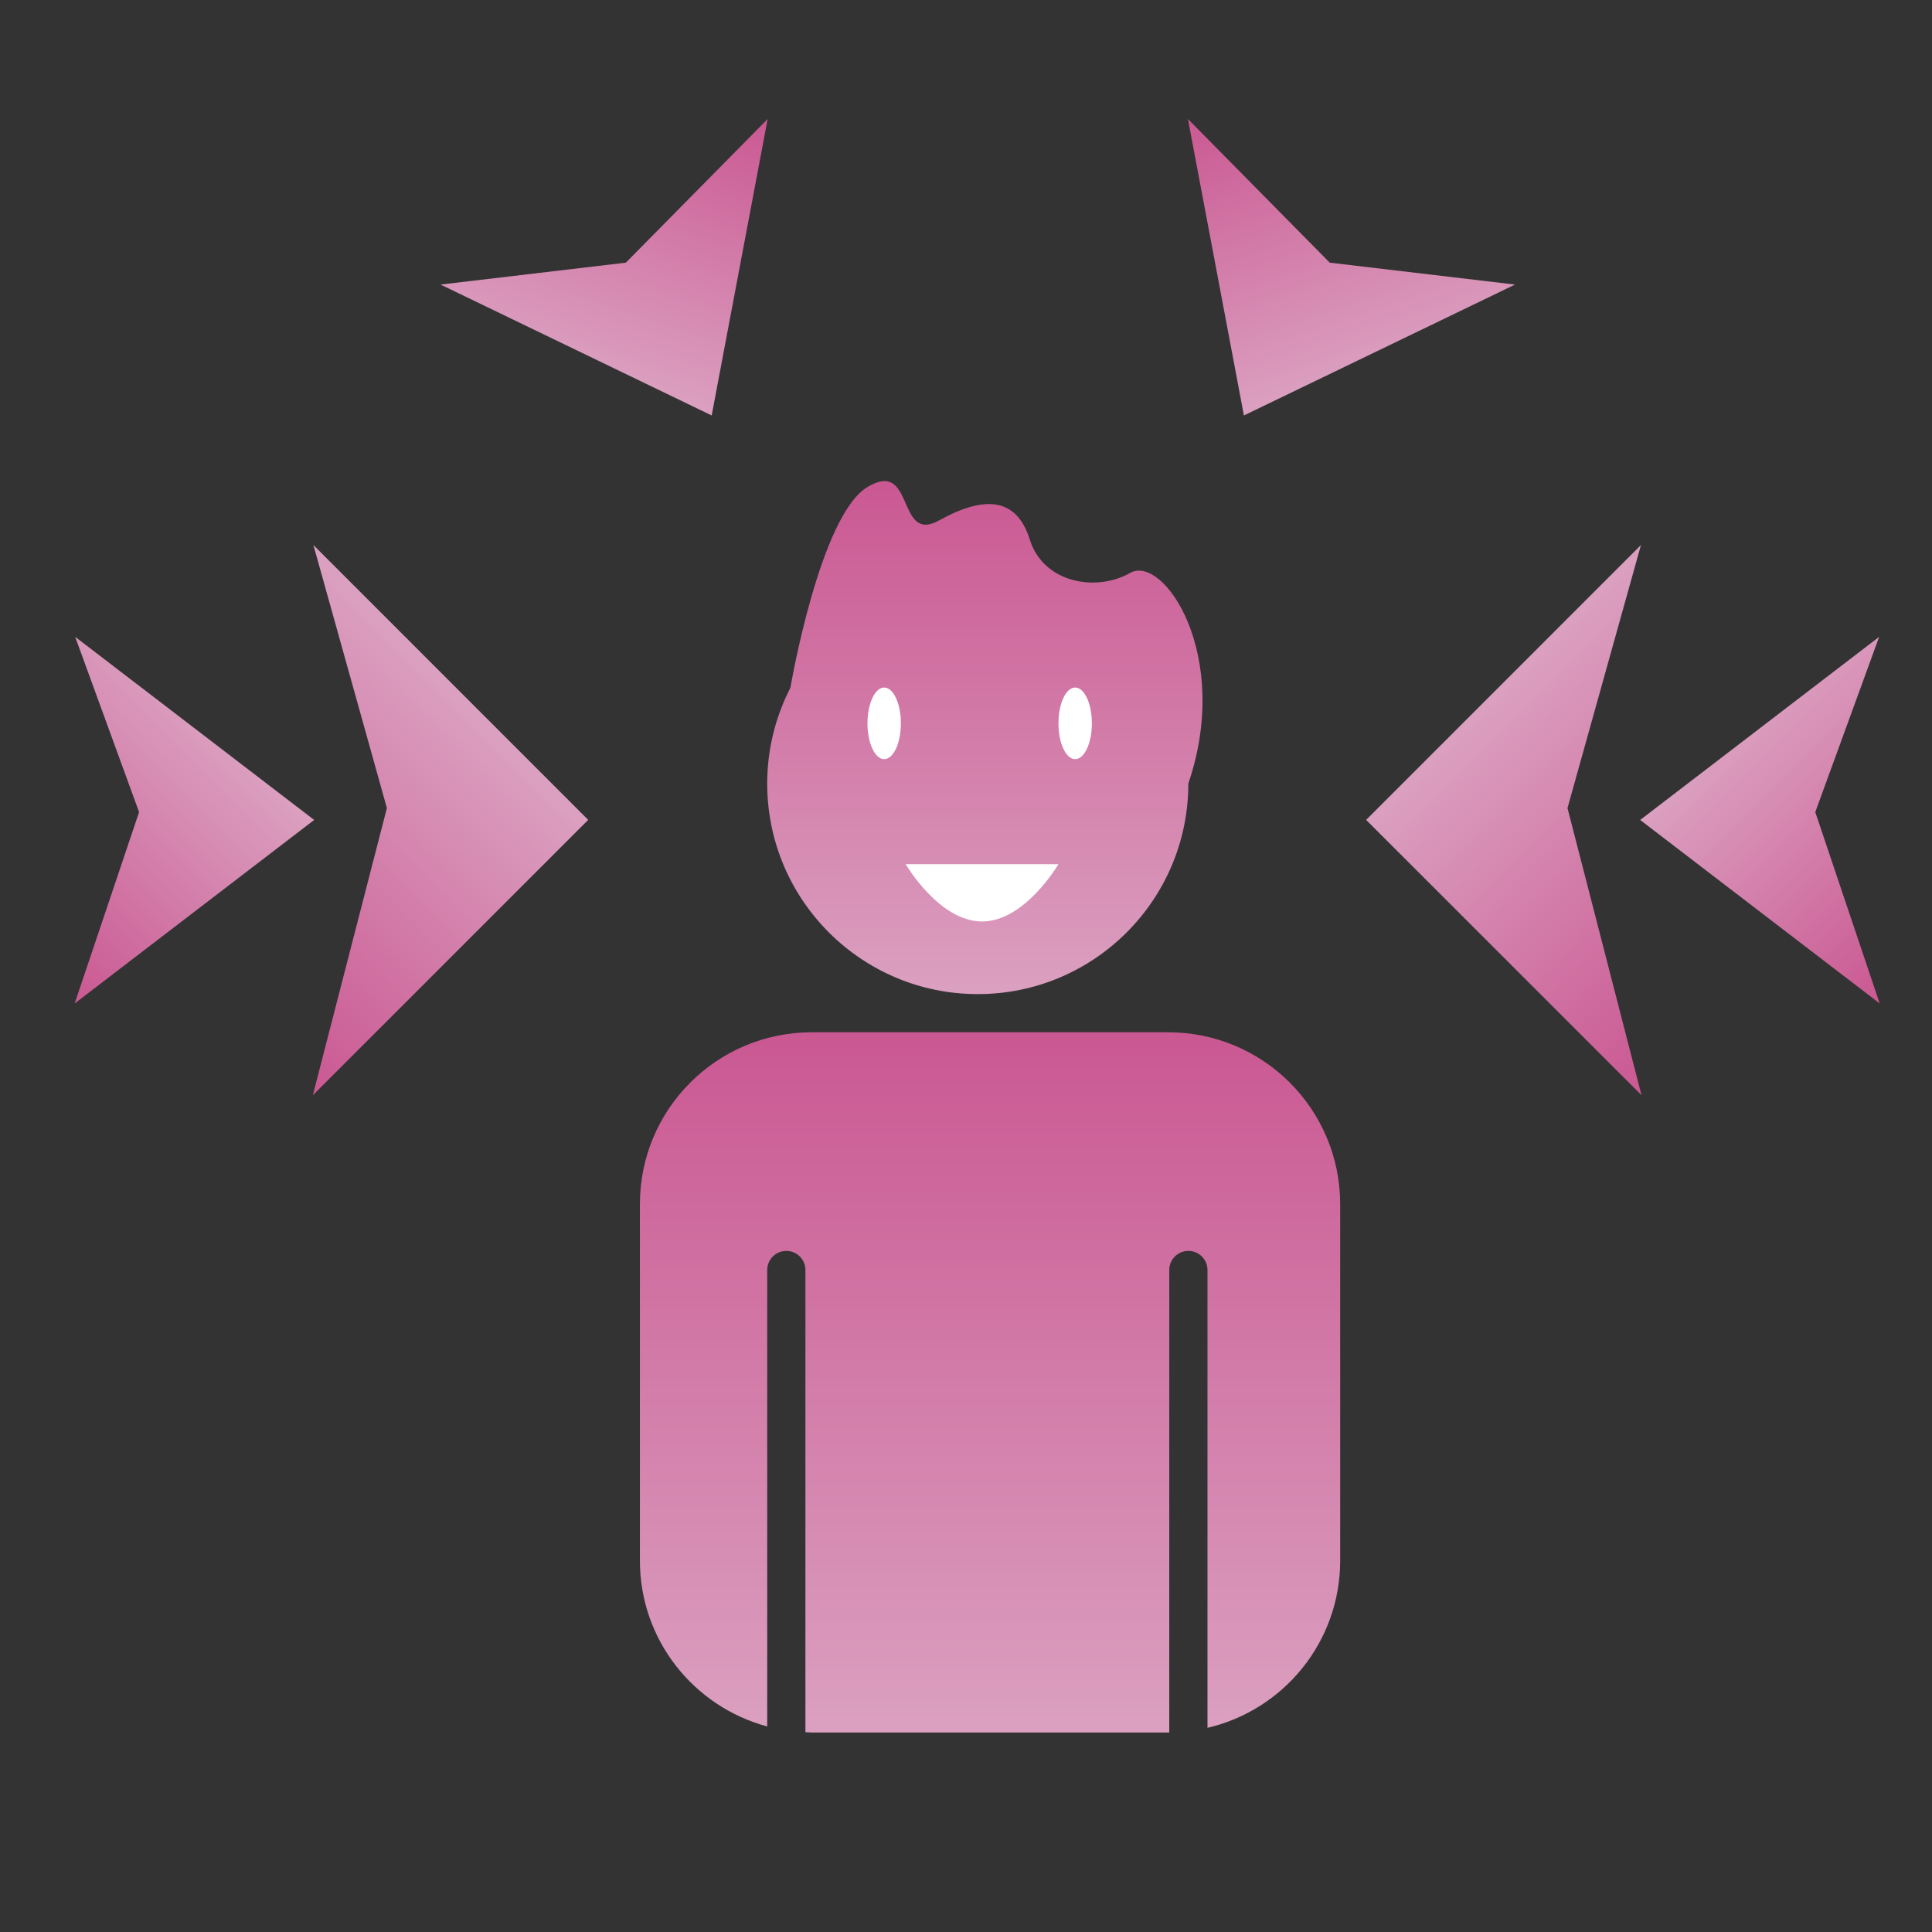 <?xml version="1.0" encoding="utf-8"?>
<!-- Generator: Adobe Illustrator 16.0.0, SVG Export Plug-In . SVG Version: 6.00 Build 0)  -->
<!DOCTYPE svg PUBLIC "-//W3C//DTD SVG 1.1//EN" "http://www.w3.org/Graphics/SVG/1.1/DTD/svg11.dtd">
<svg version="1.1" xmlns="http://www.w3.org/2000/svg" xmlns:xlink="http://www.w3.org/1999/xlink" x="0px" y="0px" width="200px"
	 height="200px" viewBox="0 0 200 200" enable-background="new 0 0 200 200" xml:space="preserve">
<rect x="0" y="0" width="200" height="200" fill="#333333" stroke="none"/>
<g id="Layer_3" display="none">
	<g display="inline">
		<linearGradient id="SVGID_1_" gradientUnits="userSpaceOnUse" x1="97.088" y1="10.175" x2="97.088" y2="174.334">
			<stop  offset="0" style="stop-color:#5C9FA9"/>
			<stop  offset="1" style="stop-color:#6AB3C8"/>
		</linearGradient>
		<path fill="url(#SVGID_1_)" d="M173.888,109.073c0.448-3.311,0.7-6.692,0.7-10.126c0-6.586-0.854-12.973-2.447-19.064
			c5.104-2.665,8.589-7.995,8.589-14.151c0-8.815-7.145-15.963-15.962-15.963c-2.546,0-4.946,0.611-7.082,1.674
			c-7.874-9.673-18.092-17.363-29.781-22.193c0.432-1.386,0.667-2.858,0.667-4.386c0-8.112-6.575-14.689-14.688-14.689
			c-7.67,0-13.959,5.883-14.62,13.38c-0.021,0-0.043,0-0.066,0c-10.761,0-20.997,2.283-30.268,6.362
			c-4.801-5.605-11.917-9.167-19.878-9.167c-14.458,0-26.179,11.723-26.179,26.181c0,7.609,3.266,14.44,8.45,19.223
			c-4.812,9.92-7.517,21.044-7.517,32.793c0,0.1,0.009,0.2,0.009,0.304c-5.926,1.281-10.367,6.551-10.367,12.859
			c0,7.271,5.893,13.168,13.163,13.168c0.643,0,1.273-0.059,1.892-0.149c10.664,28.704,38.326,49.205,70.696,49.205
			c31.473,0,58.492-19.393,69.766-46.85c5.174-0.468,9.232-4.812,9.232-10.108C178.196,113.941,176.495,110.914,173.888,109.073z
			 M168.976,98.947c0,2.805-0.186,5.568-0.506,8.292c-0.144-0.005-0.284-0.022-0.426-0.022c-3.58,0-6.727,1.856-8.53,4.657
			l-31.064-8.15c0.255-1.56,0.423-3.15,0.423-4.776c0-3.829-0.753-7.476-2.076-10.838l25.234-12.782
			c2.917,3.861,7.526,6.368,12.737,6.368c0.683,0,1.354-0.057,2.017-0.141C168.215,87.116,168.976,92.944,168.976,98.947z
			 M73.262,98.947c0-6.294,2.255-12.066,5.995-16.562l6.564,6.781c-2.007,2.744-3.209,6.117-3.209,9.78
			c0,0.068,0.011,0.133,0.011,0.204l-9.266,1.708C73.312,100.226,73.262,99.591,73.262,98.947z M105.124,83.47l1.841-9.269
			c5.786,1.819,10.688,5.623,13.945,10.602l-8.414,4.262C110.631,86.562,108.088,84.606,105.124,83.47z M99.622,82.382
			c-0.143-0.005-0.281-0.022-0.424-0.022c-3.471,0-6.69,1.07-9.352,2.893l-6.542-6.756c4.395-3.424,9.902-5.485,15.895-5.485
			c0.761,0,1.514,0.048,2.261,0.114L99.622,82.382z M83.647,104.666c2.021,5.487,6.847,9.605,12.745,10.609v9.45
			c-10.473-1.133-19.086-8.523-22.034-18.348L83.647,104.666z M102.003,115.275c5.484-0.935,10.044-4.557,12.28-9.468l9.115,2.389
			c-3.416,8.903-11.584,15.464-21.396,16.529V115.275z M115.708,100.379c0.043-0.476,0.074-0.95,0.074-1.432
			c0-1.703-0.261-3.341-0.734-4.885l8.392-4.252c1.078,2.848,1.693,5.915,1.693,9.137c0,1.301-0.13,2.568-0.314,3.824
			L115.708,100.379z M153.176,54.778c-2.705,2.862-4.371,6.711-4.371,10.955c0,1.597,0.245,3.14,0.68,4.597L124.25,83.111
			c-3.79-5.976-9.638-10.514-16.56-12.587l6.142-30.974c0.021,0,0.036,0,0.052,0c4.56,0,8.631-2.075,11.326-5.336
			C136.186,38.639,145.785,45.764,153.176,54.778z M99.198,29.165c0.217,0,0.431,0.016,0.648,0.018
			c1.296,4.216,4.438,7.619,8.486,9.272l-6.14,30.968c-0.986-0.103-1.984-0.154-2.995-0.154c-7.001,0-13.435,2.451-18.514,6.521
			L69.066,63.793c3.843-4.556,6.167-10.435,6.167-16.862c0-4.453-1.117-8.642-3.077-12.312
			C80.476,31.109,89.614,29.165,99.198,29.165z M35.928,69.558c3.863,2.249,8.334,3.553,13.124,3.553
			c6.011,0,11.532-2.043,15.95-5.45l11.654,12.036c-4.436,5.186-7.134,11.906-7.134,19.25c0,0.874,0.057,1.74,0.131,2.594
			l-30.822,5.689c-1.602-4.006-5.106-7.042-9.407-7.976c0-0.104-0.007-0.208-0.007-0.308C29.417,88.451,31.759,78.499,35.928,69.558
			z M99.198,168.726c-29.967,0-55.578-18.991-65.442-45.563c3.448-2.233,5.774-6.035,5.99-10.4l30.931-5.704
			c3.294,11.558,13.415,20.257,25.716,21.418v41.121h5.61v-41.121c11.546-1.086,21.161-8.822,25.024-19.324l30.866,8.099
			c0,0.043-0.006,0.079-0.006,0.126c0,3.915,2.218,7.302,5.466,8.998C152.673,151.255,127.939,168.726,99.198,168.726z"/>
		<linearGradient id="SVGID_2_" gradientUnits="userSpaceOnUse" x1="100.374" y1="147.276" x2="100.374" y2="192.361">
			<stop  offset="0" style="stop-color:#5C9FA9"/>
			<stop  offset="1" style="stop-color:#6AB3C8"/>
		</linearGradient>
		<circle fill="url(#SVGID_2_)" cx="100.374" cy="169.818" r="22.543"/>
	</g>
	<linearGradient id="SVGID_3_" gradientUnits="userSpaceOnUse" x1="100" y1="58.693" x2="100" y2="133.015">
		<stop  offset="0" style="stop-color:#5C9FA9"/>
		<stop  offset="1" style="stop-color:#6AB3C8"/>
	</linearGradient>
	<path display="inline" fill="url(#SVGID_3_)" d="M121.035,72.005c-4.843,2.766-12.532,1.528-14.527-4.84
		c-1.987-6.378-6.916-6.229-13.138-2.771c-6.226,3.463-3.459-8.99-10.375-4.844C76.079,63.704,71.837,88.6,71.837,88.6
		c0.004,0,0.011-0.008,0.016-0.015c-2.148,4.176-3.384,8.902-3.384,13.922c0,16.849,13.659,30.507,30.506,30.507
		c16.845,0,30.503-13.658,30.503-30.507C135.822,83.884,125.876,69.239,121.035,72.005z"/>
	<path display="inline" fill="#FFFFFF" d="M88.526,114.193h22.134c0,0-4.844,8.304-11.068,8.304
		C93.37,122.497,88.526,114.193,88.526,114.193z"/>
	<path display="inline" fill="#FFFFFF" d="M87.835,93.792c0,2.862-1.084,5.188-2.422,5.188c-1.336,0-2.419-2.326-2.419-5.188
		c0-2.864,1.083-5.192,2.419-5.192C86.751,88.6,87.835,90.928,87.835,93.792z"/>
	<path display="inline" fill="#FFFFFF" d="M115.503,93.792c0,2.862-1.085,5.188-2.424,5.188c-1.337,0-2.419-2.326-2.419-5.188
		c0-2.864,1.082-5.192,2.419-5.192C114.418,88.6,115.503,90.928,115.503,93.792z"/>
	<polygon display="inline" fill="#FFFFFF" points="47.5,28.049 51.53,40.453 64.573,40.453 54.021,48.119 58.052,60.523 
		47.5,52.857 36.948,60.523 40.979,48.119 30.427,40.453 43.47,40.453 	"/>
	<polygon display="inline" fill="#FFFFFF" points="100.374,160.359 102.497,166.896 109.37,166.896 103.81,170.936 105.934,177.472 
		100.374,173.433 94.813,177.472 96.937,170.936 91.377,166.896 98.25,166.896 	"/>
	<polygon display="inline" fill="#FFFFFF" points="164.5,58.621 166.045,63.374 171.043,63.374 166.999,66.312 168.544,71.065 
		164.5,68.128 160.456,71.065 162.001,66.312 157.957,63.374 162.955,63.374 	"/>
	<circle display="inline" fill="#FFFFFF" cx="113.082" cy="25" r="3.711"/>
	<circle display="inline" fill="#FFFFFF" cx="26" cy="112.193" r="4.193"/>
</g>
<g id="Layer_1" display="none">
	<g display="inline">
		<g>
			<linearGradient id="SVGID_4_" gradientUnits="userSpaceOnUse" x1="21.165" y1="102.57" x2="21.165" y2="143.578">
				<stop  offset="0" style="stop-color:#E2A734"/>
				<stop  offset="1" style="stop-color:#F1CE44"/>
			</linearGradient>
			<path fill="url(#SVGID_4_)" d="M15.614,143.578l-1.556-14.242l-12.616-6.787l13.062-5.885l2.558-14.094l9.632,10.604
				l14.194-1.922l-7.107,12.437l6.212,12.908l-14.022-2.919L15.614,143.578z M3.811,122.631l11.228,6.045l1.388,12.673l9.218-8.81
				l12.482,2.599l-5.531-11.491l6.33-11.069l-12.637,1.709l-8.573-9.438l-2.28,12.548L3.811,122.631z"/>
		</g>
		<linearGradient id="SVGID_5_" gradientUnits="userSpaceOnUse" x1="21.77" y1="111.824" x2="21.77" y2="134.35">
			<stop  offset="0" style="stop-color:#E2A734"/>
			<stop  offset="1" style="stop-color:#F1CE44"/>
		</linearGradient>
		<polygon fill="url(#SVGID_5_)" points="32.112,130.513 24.407,128.912 18.718,134.35 17.863,126.526 10.935,122.798 
			18.109,119.565 19.514,111.824 24.806,117.648 32.605,116.592 28.698,123.425 		"/>
		
			<linearGradient id="SVGID_6_" gradientUnits="userSpaceOnUse" x1="-327.04" y1="-673.249" x2="-327.04" y2="-650.723" gradientTransform="matrix(0.67 0.742 -0.742 0.67 -231.997 733.37)">
			<stop  offset="0" style="stop-color:#E2A734"/>
			<stop  offset="1" style="stop-color:#F1CE44"/>
		</linearGradient>
		<polygon fill="url(#SVGID_6_)" points="41.473,59.6 37.494,52.808 29.646,52.23 34.878,46.353 33.001,38.71 40.211,41.868 
			46.896,37.722 46.12,45.553 52.13,50.632 44.442,52.312 		"/>
		
			<linearGradient id="SVGID_7_" gradientUnits="userSpaceOnUse" x1="-165.037" y1="-724.769" x2="-165.037" y2="-702.244" gradientTransform="matrix(0.67 0.742 -0.742 0.67 -231.997 733.37)">
			<stop  offset="0" style="stop-color:#E2A734"/>
			<stop  offset="1" style="stop-color:#F1CE44"/>
		</linearGradient>
		<polygon fill="url(#SVGID_7_)" points="188.295,145.287 184.315,138.495 176.47,137.918 181.701,132.04 179.824,124.398 
			187.034,127.557 193.72,123.41 192.942,131.24 198.953,136.32 191.265,138 		"/>
		
			<linearGradient id="SVGID_8_" gradientUnits="userSpaceOnUse" x1="243.485" y1="-474.766" x2="243.485" y2="-452.243" gradientTransform="matrix(0.928 0.372 -0.372 0.928 -222.713 402.047)">
			<stop  offset="0" style="stop-color:#E2A734"/>
			<stop  offset="1" style="stop-color:#F1CE44"/>
		</linearGradient>
		<polygon fill="url(#SVGID_8_)" points="182.643,73.191 176.087,68.837 168.783,71.765 170.9,64.188 165.855,58.148 173.72,57.817 
			177.904,51.155 180.646,58.531 188.279,60.453 182.111,65.338 		"/>
		<polygon fill="#E7B543" points="153.021,110.203 147.389,120.03 161.069,120.725 		"/>
		<polygon fill="#E7B543" points="154.332,87.182 155.187,98.482 166.895,91.372 		"/>
		<polygon fill="#E7B543" points="139.244,132.761 126.716,141.016 141.359,150.693 		"/>
		<polygon fill="#E7B543" points="59.878,77.586 58.15,88.777 47.024,80.788 		"/>
		<polygon fill="#E7B543" points="73.216,58.78 65.5,67.074 60.781,54.215 		"/>
		<polygon fill="#E7B543" points="56.571,103.812 61.213,118.079 43.73,116.51 		"/>
		<g>
			<g>
				
					<linearGradient id="SVGID_9_" gradientUnits="userSpaceOnUse" x1="-71.264" y1="-544.071" x2="-71.264" y2="-499.133" gradientTransform="matrix(0.818 0.575 -0.575 0.818 -137.584 563.676)">
					<stop  offset="0" style="stop-color:#E2A734"/>
					<stop  offset="1" style="stop-color:#F1CE44"/>
				</linearGradient>
				<path fill="url(#SVGID_9_)" d="M86.189,110.854l7.577-13.749l-7.03-14.034l15.417,2.956l11.178-11.026l1.952,15.579
					l13.936,7.225l-14.211,6.666l-2.562,15.489l-10.734-11.452L86.189,110.854z M88.803,84.638l6.258,12.492l-6.739,12.241
					l13.814-2.089l9.556,10.195l2.28-13.789l12.65-5.939l-12.404-6.43l-1.739-13.865l-9.949,9.818L88.803,84.638z"/>
			</g>
			
				<linearGradient id="SVGID_10_" gradientUnits="userSpaceOnUse" x1="-70.603" y1="-533.928" x2="-70.603" y2="-509.244" gradientTransform="matrix(0.818 0.575 -0.575 0.818 -137.584 563.676)">
				<stop  offset="0" style="stop-color:#E2A734"/>
				<stop  offset="1" style="stop-color:#F1CE44"/>
			</linearGradient>
			<polygon fill="url(#SVGID_10_)" points="109.211,109.539 103.312,103.247 94.787,104.538 98.951,96.987 95.086,89.279 
				103.558,90.899 109.693,84.844 110.767,93.402 118.427,97.373 110.62,101.034 			"/>
			<g>
				
					<linearGradient id="SVGID_11_" gradientUnits="userSpaceOnUse" x1="-125.239" y1="-267.069" x2="-75.083" y2="-267.069" gradientTransform="matrix(0.94 0.342 -0.342 0.94 108.649 383.477)">
					<stop  offset="0" style="stop-color:#E2A734"/>
					<stop  offset="1" style="stop-color:#F1CE44"/>
				</linearGradient>
				<path fill="url(#SVGID_11_)" d="M72.713,115.751l47.134,17.132l18.937-52.093L91.648,63.656L72.713,115.751z M93.39,67.384
					L135.06,82.53l-16.947,46.627l-41.671-15.146L93.39,67.384z"/>
				
					<linearGradient id="SVGID_12_" gradientUnits="userSpaceOnUse" x1="-133.962" y1="-267.381" x2="-62.964" y2="-267.381" gradientTransform="matrix(0.94 0.342 -0.342 0.94 108.649 383.477)">
					<stop  offset="0" style="stop-color:#E2A734"/>
					<stop  offset="1" style="stop-color:#F1CE44"/>
				</linearGradient>
				<path fill="url(#SVGID_12_)" d="M145.785,97.002l-3.188-1.161l2.845-7.835c2.881-7.913-1.22-16.687-9.132-19.566l-34.838-12.664
					c-7.909-2.872-16.685,1.224-19.562,9.134l-15.643,43.039c-2.876,7.913,1.219,16.689,9.134,19.566l34.832,12.658
					c7.915,2.88,16.691-1.217,19.568-9.132l7.324-20.153l3.188,1.161L145.785,97.002z M125.701,129.552
					c-2.054,5.651-8.322,8.577-13.976,6.524l-34.834-12.664c-5.652-2.05-8.578-8.321-6.525-13.974l15.644-43.036
					c2.055-5.65,8.321-8.578,13.973-6.523l34.839,12.664c5.651,2.053,8.577,8.322,6.522,13.974L125.701,129.552z"/>
			</g>
			
				<linearGradient id="SVGID_13_" gradientUnits="userSpaceOnUse" x1="-121.847" y1="-312.084" x2="-77.008" y2="-312.084" gradientTransform="matrix(0.94 0.342 -0.342 0.94 108.649 383.477)">
				<stop  offset="0" style="stop-color:#E2A734"/>
				<stop  offset="1" style="stop-color:#F1CE44"/>
			</linearGradient>
			<polygon fill="url(#SVGID_13_)" points="142.781,59.203 103.823,45.042 99.258,52.651 141.396,67.969 			"/>
			
				<linearGradient id="SVGID_14_" gradientUnits="userSpaceOnUse" x1="-119.02" y1="-322.583" x2="-79.829" y2="-322.583" gradientTransform="matrix(0.94 0.342 -0.342 0.94 108.649 383.477)">
				<stop  offset="0" style="stop-color:#E2A734"/>
				<stop  offset="1" style="stop-color:#F1CE44"/>
			</linearGradient>
			<polygon fill="url(#SVGID_14_)" points="143.447,49.736 109.394,37.357 105.969,42.458 142.801,55.847 			"/>
			
				<linearGradient id="SVGID_15_" gradientUnits="userSpaceOnUse" x1="-121.865" y1="1224.91" x2="-77.026" y2="1224.91" gradientTransform="matrix(0.94 0.342 0.342 -0.94 -233.908 1325.967)">
				<stop  offset="0" style="stop-color:#E2A734"/>
				<stop  offset="1" style="stop-color:#F1CE44"/>
			</linearGradient>
			<polygon fill="url(#SVGID_15_)" points="109.051,151.998 70.098,137.841 71.48,129.075 113.621,144.391 			"/>
			
				<linearGradient id="SVGID_16_" gradientUnits="userSpaceOnUse" x1="-119.041" y1="1214.409" x2="-79.851" y2="1214.409" gradientTransform="matrix(0.94 0.342 0.342 -0.94 -233.908 1325.967)">
				<stop  offset="0" style="stop-color:#E2A734"/>
				<stop  offset="1" style="stop-color:#F1CE44"/>
			</linearGradient>
			<polygon fill="url(#SVGID_16_)" points="103.483,159.688 69.43,147.307 70.079,141.196 106.91,154.584 			"/>
		</g>
	</g>
</g>
<g id="Layer_2">
	<g>
		<linearGradient id="SVGID_17_" gradientUnits="userSpaceOnUse" x1="101.953" y1="49.8" x2="101.953" y2="102.909">
			<stop  offset="0" style="stop-color:#CA5892"/>
			<stop  offset="1" style="stop-color:#DBA0C0"/>
		</linearGradient>
		<path fill="url(#SVGID_17_)" d="M116.984,59.312c-3.462,1.977-8.955,1.092-10.381-3.458c-1.421-4.558-4.942-4.452-9.389-1.98
			c-4.449,2.475-2.471-6.425-7.414-3.461c-4.942,2.968-7.973,20.759-7.973,20.759c0.003,0,0.009-0.006,0.012-0.01
			c-1.535,2.983-2.418,6.361-2.418,9.948c0,12.04,9.76,21.8,21.799,21.8c12.037,0,21.797-9.76,21.797-21.8
			C127.55,67.801,120.442,57.335,116.984,59.312z"/>
		<path fill="#FFFFFF" d="M93.754,89.459h15.815c0,0-3.46,5.933-7.908,5.933C97.214,95.392,93.754,89.459,93.754,89.459z"/>
		<ellipse fill="#FFFFFF" cx="91.53" cy="74.88" rx="1.729" ry="3.707"/>
		<ellipse fill="#FFFFFF" cx="111.3" cy="74.88" rx="1.731" ry="3.707"/>
		<linearGradient id="SVGID_18_" gradientUnits="userSpaceOnUse" x1="102.486" y1="106.861" x2="102.486" y2="179.348">
			<stop  offset="0" style="stop-color:#CA5892"/>
			<stop  offset="1" style="stop-color:#DBA0C0"/>
		</linearGradient>
		<path fill="url(#SVGID_18_)" d="M120.938,106.861h-36.9c-9.83,0-17.796,7.964-17.796,17.793v36.902
			c0,8.228,5.594,15.13,13.18,17.166V131.47c0-1.095,0.887-1.976,1.978-1.976c1.093,0,1.976,0.881,1.976,1.976v47.845
			c0.22,0.007,0.439,0.033,0.663,0.033h36.9c0.034,0,0.068-0.006,0.103-0.006V131.47c0-1.095,0.885-1.976,1.978-1.976
			s1.978,0.881,1.978,1.976v47.395c7.871-1.838,13.736-8.88,13.736-17.308v-36.902C138.731,114.825,130.768,106.861,120.938,106.861
			z"/>
		
			<linearGradient id="SVGID_19_" gradientUnits="userSpaceOnUse" x1="-276.992" y1="-856.186" x2="-276.992" y2="-815.865" gradientTransform="matrix(0.707 -0.707 -0.707 -0.707 -225.392 -702.114)">
			<stop  offset="0" style="stop-color:#CA5892"/>
			<stop  offset="1" style="stop-color:#DBA0C0"/>
		</linearGradient>
		<polygon fill="url(#SVGID_19_)" points="169.932,113.382 141.423,84.874 169.872,56.42 162.266,83.654 		"/>
		
			<linearGradient id="SVGID_20_" gradientUnits="userSpaceOnUse" x1="-261.607" y1="-866.898" x2="-261.607" y2="-835.933" gradientTransform="matrix(0.707 -0.707 -0.707 -0.707 -225.392 -702.114)">
			<stop  offset="0" style="stop-color:#CA5892"/>
			<stop  offset="1" style="stop-color:#DBA0C0"/>
		</linearGradient>
		<polygon fill="url(#SVGID_20_)" points="194.584,103.878 169.79,84.881 194.531,65.924 187.917,84.07 		"/>
		
			<linearGradient id="SVGID_21_" gradientUnits="userSpaceOnUse" x1="238.633" y1="-263.636" x2="238.633" y2="-232.672" gradientTransform="matrix(-0.95 -0.313 -0.313 0.95 212.856 333.824)">
			<stop  offset="0" style="stop-color:#CA5892"/>
			<stop  offset="1" style="stop-color:#DBA0C0"/>
		</linearGradient>
		<polygon fill="url(#SVGID_21_)" points="79.469,12.317 73.673,43.008 45.607,29.458 64.787,27.191 		"/>
		
			<linearGradient id="SVGID_22_" gradientUnits="userSpaceOnUse" x1="-163.26" y1="-396.021" x2="-163.26" y2="-365.057" gradientTransform="matrix(0.95 -0.313 0.313 0.95 412.717 333.824)">
			<stop  offset="0" style="stop-color:#CA5892"/>
			<stop  offset="1" style="stop-color:#DBA0C0"/>
		</linearGradient>
		<polygon fill="url(#SVGID_22_)" points="122.973,12.317 128.768,43.008 156.835,29.458 137.654,27.191 		"/>
		
			<linearGradient id="SVGID_23_" gradientUnits="userSpaceOnUse" x1="-2116.654" y1="983.474" x2="-2116.654" y2="1023.795" gradientTransform="matrix(-0.707 -0.707 0.707 -0.707 -2173.942 -702.114)">
			<stop  offset="0" style="stop-color:#CA5892"/>
			<stop  offset="1" style="stop-color:#DBA0C0"/>
		</linearGradient>
		<polygon fill="url(#SVGID_23_)" points="32.383,113.382 60.891,84.874 32.443,56.42 40.05,83.654 		"/>
		
			<linearGradient id="SVGID_24_" gradientUnits="userSpaceOnUse" x1="-2101.269" y1="972.762" x2="-2101.269" y2="1003.727" gradientTransform="matrix(-0.707 -0.707 0.707 -0.707 -2173.942 -702.114)">
			<stop  offset="0" style="stop-color:#CA5892"/>
			<stop  offset="1" style="stop-color:#DBA0C0"/>
		</linearGradient>
		<polygon fill="url(#SVGID_24_)" points="7.73,103.878 32.524,84.881 7.782,65.924 14.397,84.07 		"/>
	</g>
</g>
</svg>
